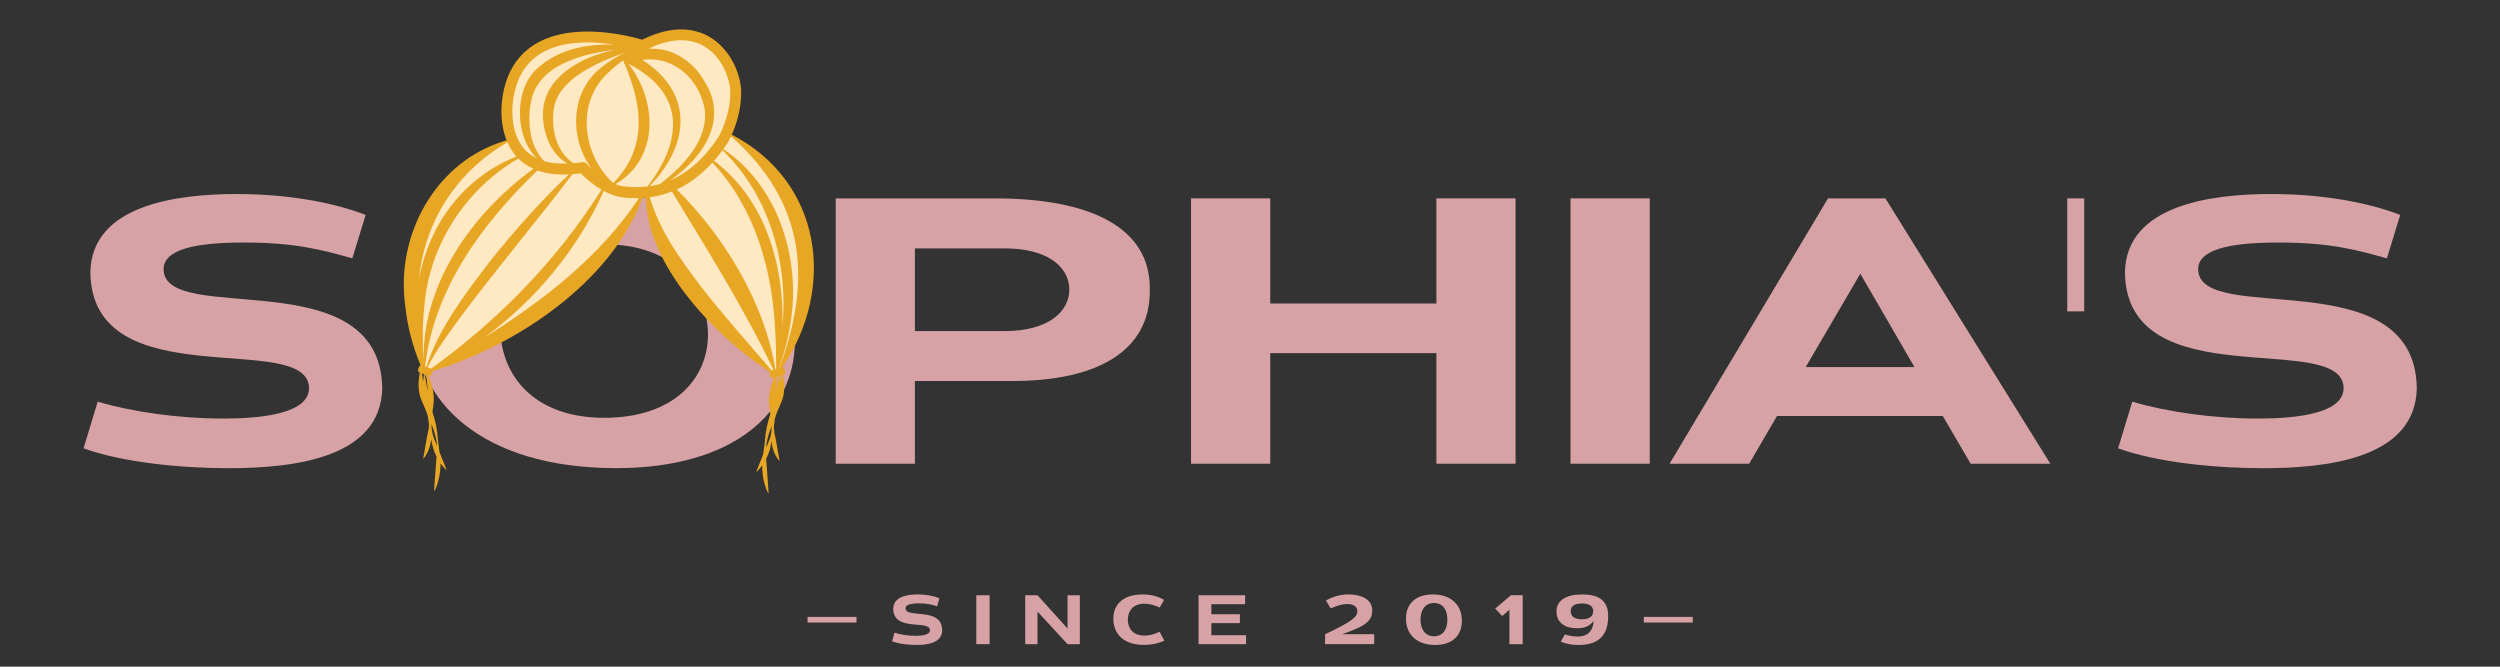 <?xml version="1.0" encoding="UTF-8"?>
<svg id="Layer_1" data-name="Layer 1" xmlns="http://www.w3.org/2000/svg" viewBox="0 0 425.2 113.39">
  <rect x="0" y="0" width="425.2" height="113.39" fill="#333333" stroke="none"/>
  <defs>
    <style>
      .cls-1 {
        fill: #e7a725;
      }

      .cls-1, .cls-2, .cls-3 {
        stroke-width: 0px;
      }

      .cls-2 {
        fill: #ffe9c3;
      }

      .cls-3 {
        fill: #d6a2a5;
      }
    </style>
  </defs>
  <g>
    <path class="cls-3" d="M16.61,68.31c5.84,1.75,13.82,2.88,21.38,2.88,6.67,0,14.57-.88,14.57-5.19-.14-10-36.92,1.88-37.19-19.69.21-11.44,14.64-13.31,24.89-13.31,7.63,0,15.67,1.13,21.93,3.56l-2.27,7.38c-5.16-1.44-9.62-2.69-18.49-2.69s-13.61,1.37-13.61,4.56c.14,9.81,36.85-1.75,37.19,20.19-.21,12.19-15.74,13.63-26.19,13.63-7.91,0-17.87-.94-24.61-3.38l2.41-7.94Z"/>
    <path class="cls-3" d="M362.65,68.31c5.84,1.75,13.82,2.88,21.38,2.88,6.67,0,14.57-.88,14.57-5.19-.14-10-36.92,1.88-37.19-19.69.21-11.44,14.64-13.31,24.89-13.31,7.63,0,15.67,1.13,21.93,3.56l-2.27,7.38c-5.16-1.44-9.62-2.69-18.49-2.69s-13.61,1.37-13.61,4.56c.14,9.81,36.85-1.75,37.19,20.19-.21,12.19-15.74,13.63-26.19,13.63-7.91,0-17.87-.94-24.61-3.38l2.41-7.94Z"/>
    <path class="cls-3" d="M100.68,32.99c22.96,0,34.44,11.5,34.51,25.19-.07,11.81-10.31,21.44-30.39,21.44-22.96,0-34.44-11.44-34.44-25.19,0-11.81,10.24-21.44,30.32-21.44ZM85.08,55.68c.07,8.5,6.05,15.38,17.67,15.38s17.6-6.38,17.67-14.13c-.14-8.5-6.05-15.38-17.67-15.38s-17.6,6.38-17.67,14.13Z"/>
    <path class="cls-3" d="M155.61,64.81v14.06h-13.47v-45.13h27.02c16.16,0,26.54,4.87,26.4,15.5.14,10.63-9.21,15.56-23.31,15.56h-16.64ZM170.87,56.31c7.42,0,11-3.31,11-7.06s-3.57-7-10.93-7h-15.33v14.06h15.26Z"/>
    <path class="cls-3" d="M216.04,51.62h28.26v-17.88h13.47v45.13h-13.47v-18.81h-28.26v18.81h-13.47v-45.13h13.47v17.88Z"/>
    <path class="cls-3" d="M280.59,78.87h-13.48v-45.13h13.48v45.13Z"/>
    <path class="cls-3" d="M354.48,52.96h-2.88v-19.22h2.88v19.22Z"/>
    <path class="cls-3" d="M348.71,78.87h-13.54l-4.74-8.12h-28.19l-4.74,8.12h-13.54l26.95-45.13h9.76l28.05,45.13ZM307.12,62.43h18.49l-9.21-15.88-9.28,15.88Z"/>
  </g>
  <g>
    <g>
      <path class="cls-3" d="M152.14,107.61c.98.32,2.32.53,3.58.53,1.12,0,2.44-.16,2.44-.96-.02-1.84-6.19.35-6.24-3.63.03-2.11,2.45-2.45,4.17-2.45,1.28,0,2.63.21,3.68.66l-.38,1.36c-.86-.27-1.61-.5-3.1-.5s-2.28.25-2.28.84c.02,1.81,6.18-.32,6.24,3.72-.03,2.25-2.64,2.51-4.39,2.51-1.33,0-3-.17-4.13-.62l.4-1.46Z"/>
      <path class="cls-3" d="M168.31,109.56h-2.26v-8.32h2.26v8.32Z"/>
      <path class="cls-3" d="M181.57,106.9v-5.66h2.09v8.32h-2.09l-5.11-5.54v5.54h-2.09v-8.32h2.09l5.11,5.66Z"/>
      <path class="cls-3" d="M189.36,105.17c.02-2.42,1.71-4.07,5.01-4.07,1.52,0,2.7.39,3.61.93l-.74,1.3c-.83-.39-1.72-.65-2.63-.65-2.01,0-2.79,1.36-2.79,2.71s.78,2.71,2.79,2.71c.91,0,1.8-.25,2.63-.65l.78,1.53c-.86.39-2.02.7-3.46.7-3.46,0-5.2-1.83-5.21-4.53Z"/>
      <path class="cls-3" d="M206.03,102.76v1.71h4.85v1.51h-4.85v2.06h5.9v1.52h-8.08v-8.32h7.92v1.52h-5.74Z"/>
      <path class="cls-3" d="M225.37,109.56v-1.69c4.36-2.05,5.49-2.87,5.49-3.93,0-.74-.63-1.21-1.72-1.21-.9,0-1.61.25-2.82.74l-.81-1.34c1.35-.76,2.67-1.03,3.94-1.03,1.73,0,3.94.67,3.94,2.67.05,2.1-1.67,2.86-5.12,4.09h5.45v1.69h-8.36Z"/>
      <path class="cls-3" d="M243.66,101.1c3.08,0,4.98,1.72,4.98,4.52-.01,2.56-1.74,4.08-4.52,4.08-3.09,0-5.01-1.71-4.99-4.54,0-2.52,1.74-4.06,4.53-4.06ZM243.89,102.56c-1.57,0-2.29,1.28-2.29,2.82s.73,2.84,2.29,2.84,2.28-1.24,2.28-2.84-.73-2.82-2.28-2.82Z"/>
      <path class="cls-3" d="M258.98,109.56h-2.26v-5.86l-1.22,1.08-1.2-1.28,2.69-2.27h1.99v8.32Z"/>
      <path class="cls-3" d="M271.02,105.58c-.46.84-1.56,1.28-2.75,1.28-2.18,0-3.54-1.01-3.54-2.86,0-1.96,1.75-2.9,4.35-2.9,2.73,0,4.44.95,4.44,3.71,0,.98-.15,1.88-.51,2.64-.65,1.36-2.03,2.25-4.48,2.25-1.23,0-2.17-.2-3.08-.56l.69-1.23c.79.25,1.6.35,2.22.35,1.87,0,2.65-1.22,2.66-2.66ZM269.06,102.64c-1.36,0-1.91.5-1.91,1.31s.54,1.38,1.9,1.38,1.92-.58,1.92-1.38-.58-1.31-1.91-1.31Z"/>
    </g>
    <path class="cls-3" d="M137.35,105.88v-.96h8.32v.96h-8.32Z"/>
    <path class="cls-3" d="M279.58,105.88v-.96h8.32v.96h-8.32Z"/>
  </g>
  <g>
    <polygon class="cls-2" points="132.52 63.43 133.08 61.81 135.61 55.94 137.34 48.45 136.61 40.43 133.79 33.2 131.54 29.79 126.93 24.77 124.21 22.91 124.81 18.21 125.18 14.7 123.19 9.77 119.2 6.67 116 6.11 111.65 6.84 108.37 7.88 104.51 7.01 97.92 6.38 93.39 7.22 89.86 9.72 88.3 11.58 86.7 15.16 86.22 19.13 86.66 22.83 86.84 23.77 85.97 24.1 81.65 26.53 78.05 29.48 73.65 35.45 70.97 41.56 69.93 48.02 70.43 54.25 71.03 59.45 72.1 62.92 73.06 63.02 74.12 62.69 83.85 57.86 94.41 51.44 101.82 44.78 105.73 39.45 108.67 34.32 109.23 33.22 110.08 33.16 110.43 34.77 113.42 42.71 119.07 50.75 124.19 56.92 129.39 61.67 131.33 63.43 132.52 63.43"/>
    <path class="cls-1" d="M133.41,62.73c-.04-.12-.13-.21-.24-.26-.03-.01-.07-.02-.1-.02,9.23-13.64,6.65-31.62-8.61-39.55.68-1.51,1.6-4.13,1.6-7.18s-1.81-7.29-5.27-9.38c-2.22-1.34-6.02-2.34-11.57.41-2.08-.62-12-3.25-18.47.93-3.13,2.03-4.95,5.32-5.4,9.78h0c-.1,1.02-.24,3.77.81,6.41-11.95,3.43-18.88,15.94-17.25,28.05.37,3.55,1.27,6.99,2.63,10.23-.01,0-.03,0-.04,0-.11.05-.2.15-.24.26l-.13.37c-.09.24.04.5.28.59h.01c-.32,1.44-.34,2.98.14,4.39.43,1.05.99,2.12,1.25,3.24.03.38.08.75.15,1.12,0,.06,0,.12,0,.18,0,.64-.18,1.27-.31,1.88l-.66,3.75s.05.08.08.04c.74-.94,1.13-2.09,1.28-3.25.15,1.03.44,2.03.9,2.96-.12,1.93-.36,4.45-.41,5.77,0,.05.07.07.09.03.69-1.46.98-3.07,1-4.66.27.37.57.73.92,1.05.04.04.1-.01.07-.05,0,0-.69-1.72-1.16-2.9-.11-.76-.22-1.53-.29-2.27-.09-1.54-.42-3.09-.92-4.56.13-.91.29-1.83.22-2.73-.11-1.2-.41-2.35-.88-3.43.03,0,.06.02.09.02.19,0,.37-.12.44-.3l.13-.37c.02-.05.02-.1.02-.16,14.34-4.4,30.36-15.06,35.7-29.44.2-.01.4-.03.6-.05.09,11.41,11.84,23.67,21.05,29.62-.06.11-.09.25-.04.38l.15.4c.04.12.13.21.24.26.06.03.13.04.2.04.05,0,.11,0,.16-.03h.03c-.46,1.07-.76,2.22-.87,3.41-.08.65.05,1.59.16,2.24.02.16.04.32.07.49-.5,1.47-.83,3.03-.92,4.57,0,0-.15,1.27-.15,1.27-.07.35-.12.71-.17,1.07l-1.14,2.84s.04.09.07.05c.35-.33.65-.7.93-1.09-.01,1.61.27,3.22.99,4.7.02.05.1.02.09-.03-.05-1.3-.29-3.85-.41-5.79.26-.51.48-1.04.65-1.59.1-.47.18-.96.25-1.46.11,1.21.5,2.38,1.29,3.36.03.04.1,0,.08-.04,0,0-.66-3.75-.66-3.75-.18-.68-.3-1.39-.29-2.1.07-.4.12-.79.15-1.2.04-.16.09-.31.15-.47.37-1.22,1.13-2.39,1.35-3.66.17-1.14.12-2.28-.13-3.38l.1-.03c.24-.09.36-.35.28-.59l-.15-.4ZM74.33,75.78c-.56-1.14-.98-2.38-.94-3.66.46,1.18.85,2.38.94,3.66ZM131.05,74.2c-.16.68-.48,1.31-.75,1.93.09-1.27.48-2.46.93-3.63,0,.57-.04,1.14-.18,1.7ZM121.43,27.36c.49-.55.97-1.15,1.45-1.81,8.01,7.72,11.23,19.2,10.19,30.07.35-10.66-3.04-21.86-11.64-28.27ZM131.84,56.13c.18,2.13.13,4.43.17,6.62l-.15.06c-1.78-11.23-8.59-22.48-16.75-30.59,1.95-.9,4.03-2.34,6.05-4.56,7.2,7.59,10.2,18.25,10.68,28.48ZM132.55,62.56l-.05.02c.73-2.11,1.41-4.37,1.75-6.52,2.25-11.12-1.51-24.22-11.24-30.7.25-.35.51-.7.76-1.08.03-.05.26-.44.57-1.09,12.58,11.14,13.87,24.16,8.21,39.38ZM119.83,7.92c3.19,1.93,4.38,5.81,4.38,7.8,0,4.17-2.01,7.57-2.01,7.57-.76,1.15-1.53,2.15-2.31,3.02-.01.02-.03.03-.04.05-1.98,2.19-4.01,3.51-5.89,4.32,5.51-3.72,10.02-10.28,5.92-16.72-1.6-3.01-4.74-5.41-8.25-5.65-.44-.03-.87-.04-1.3-.03,3.73-1.78,6.93-1.91,9.49-.36ZM73.33,62.69s-.02-.01-.03-.02l-.59-.21c.05-.1.09-.17.09-.17,1.41-2.74,3.52-5.59,5.33-8.1,5.96-8.01,13.09-16.49,19.23-24.56.46-.04.93-.08,1.42-.15.59.61,1.88,1.82,3.53,2.78-7.52,11.96-17.5,22.15-28.98,30.43ZM72.06,61.95c-.21-3.31-.24-6.6.11-9.84.85-10.46,6.98-19.86,15.99-25.15.06.06.11.12.18.18.69.65,1.5,1.16,2.39,1.56-10.62,7.73-19.2,19.96-18.67,33.25ZM91.42,29c1.52.55,3.3.76,5.33.67-4.79,4.52-9.15,9.46-13.28,14.59-4.22,5.57-8.79,11.41-10.96,18.13l-.21-.07c1.53-13.19,9.67-24.26,19.11-33.32ZM102.52,11.28c-5.62,4.12-5.75,12.34-1.85,17.45-.52-.48-.83-.83-.84-.84-.18-.2-.43-.32-.7-.32-.05,0-.1,0-.14.01-.5.08-.98.13-1.45.17-2.92-1.86-3.83-5.83-3.36-9.17.37-2.61,2.3-4.62,4.47-6.05,2.39-1.58,5.03-2.68,7.75-3.6-1.37.6-2.67,1.38-3.86,2.33ZM104.29,31.14c-5.24-4.84-6.4-13.71-.82-18.8.76-.74,1.61-1.42,2.5-2.05,3.31,7.42,4.32,14.69-1.68,20.85ZM101.72,9.24c-4.08,1.34-8.78,4.35-9.31,9.12-.39,3.45,1,7.8,4.13,9.45-1.31.05-2.51-.04-3.55-.29-.14-.03-.28-.06-.41-.1,0,0,0,0,0,0-2.67-2.68-2.96-7.17-2.14-10.68,1.14-4.35,5.43-6.4,9.63-7.45,1.45-.36,2.94-.62,4.45-.82-.94.22-1.87.46-2.79.78ZM87.2,17.65c.39-3.88,1.92-6.71,4.56-8.42,3.7-2.4,8.91-2.22,12.64-1.65-4.81-.14-9.71.86-13.31,4.33-3.63,3.54-3.55,11.43.24,15.03-.53-.26-1.01-.56-1.44-.92-.04-.04-.09-.07-.14-.11-.04-.04-.09-.07-.14-.11-2.74-2.57-2.54-6.89-2.41-8.15ZM86.3,24.19c.37.85.86,1.67,1.53,2.42-9.19,3.73-14.82,11.65-16.56,20.73,1.03-9.72,6.3-18.03,15.04-23.15ZM71.97,64.87c-.07-.45-.14-.9-.2-1.36l.33.12c-.06.41-.1.82-.13,1.24ZM72.23,63.68l.28.1c.09.96.19,1.9.25,2.84-.18-.97-.35-1.95-.53-2.94ZM82.44,57.36c8.73-6.41,15.89-15.05,20.24-24.89,1.08.58,2.29,1.03,3.56,1.14.49.04,1.17.1,2,.1.13,0,.28,0,.42,0-6.54,9.9-16.22,17.38-26.22,23.66ZM110.08,31.74s-.04,0-.07,0c-.02,0-.04,0-.05,0-.03,0-.05,0-.08,0-1.51.17-2.73.07-3.48,0-.59-.05-1.16-.2-1.72-.42,7.44-4.34,7.17-14.08,2.22-20.46,9.82,5.02,9.17,13.15,3.24,20.83-.02,0-.04,0-.06,0ZM109.23,10.19c5.34-.77,9.86,3.29,10.68,8.72.32,5.08-3.57,9.22-7.61,12.37-.64.19-1.25.31-1.82.4,6.93-7.18,7.51-15.95-1.25-21.49ZM119.18,48.68c-3.54-4.69-7.02-9.45-8.65-15.13,1.14-.15,2.4-.45,3.74-.98,5.99,9.9,12.33,19.91,17.27,30.34l-.29.1c-4.09-4.78-8.25-9.4-12.08-14.34ZM131.86,66.99c.06-.94.16-1.88.25-2.84l.28-.1c-.19.99-.35,1.97-.53,2.94ZM132.65,65.24c-.03-.41-.07-.83-.13-1.24l.33-.12c-.07.46-.14.91-.2,1.36Z"/>
  </g>
</svg>